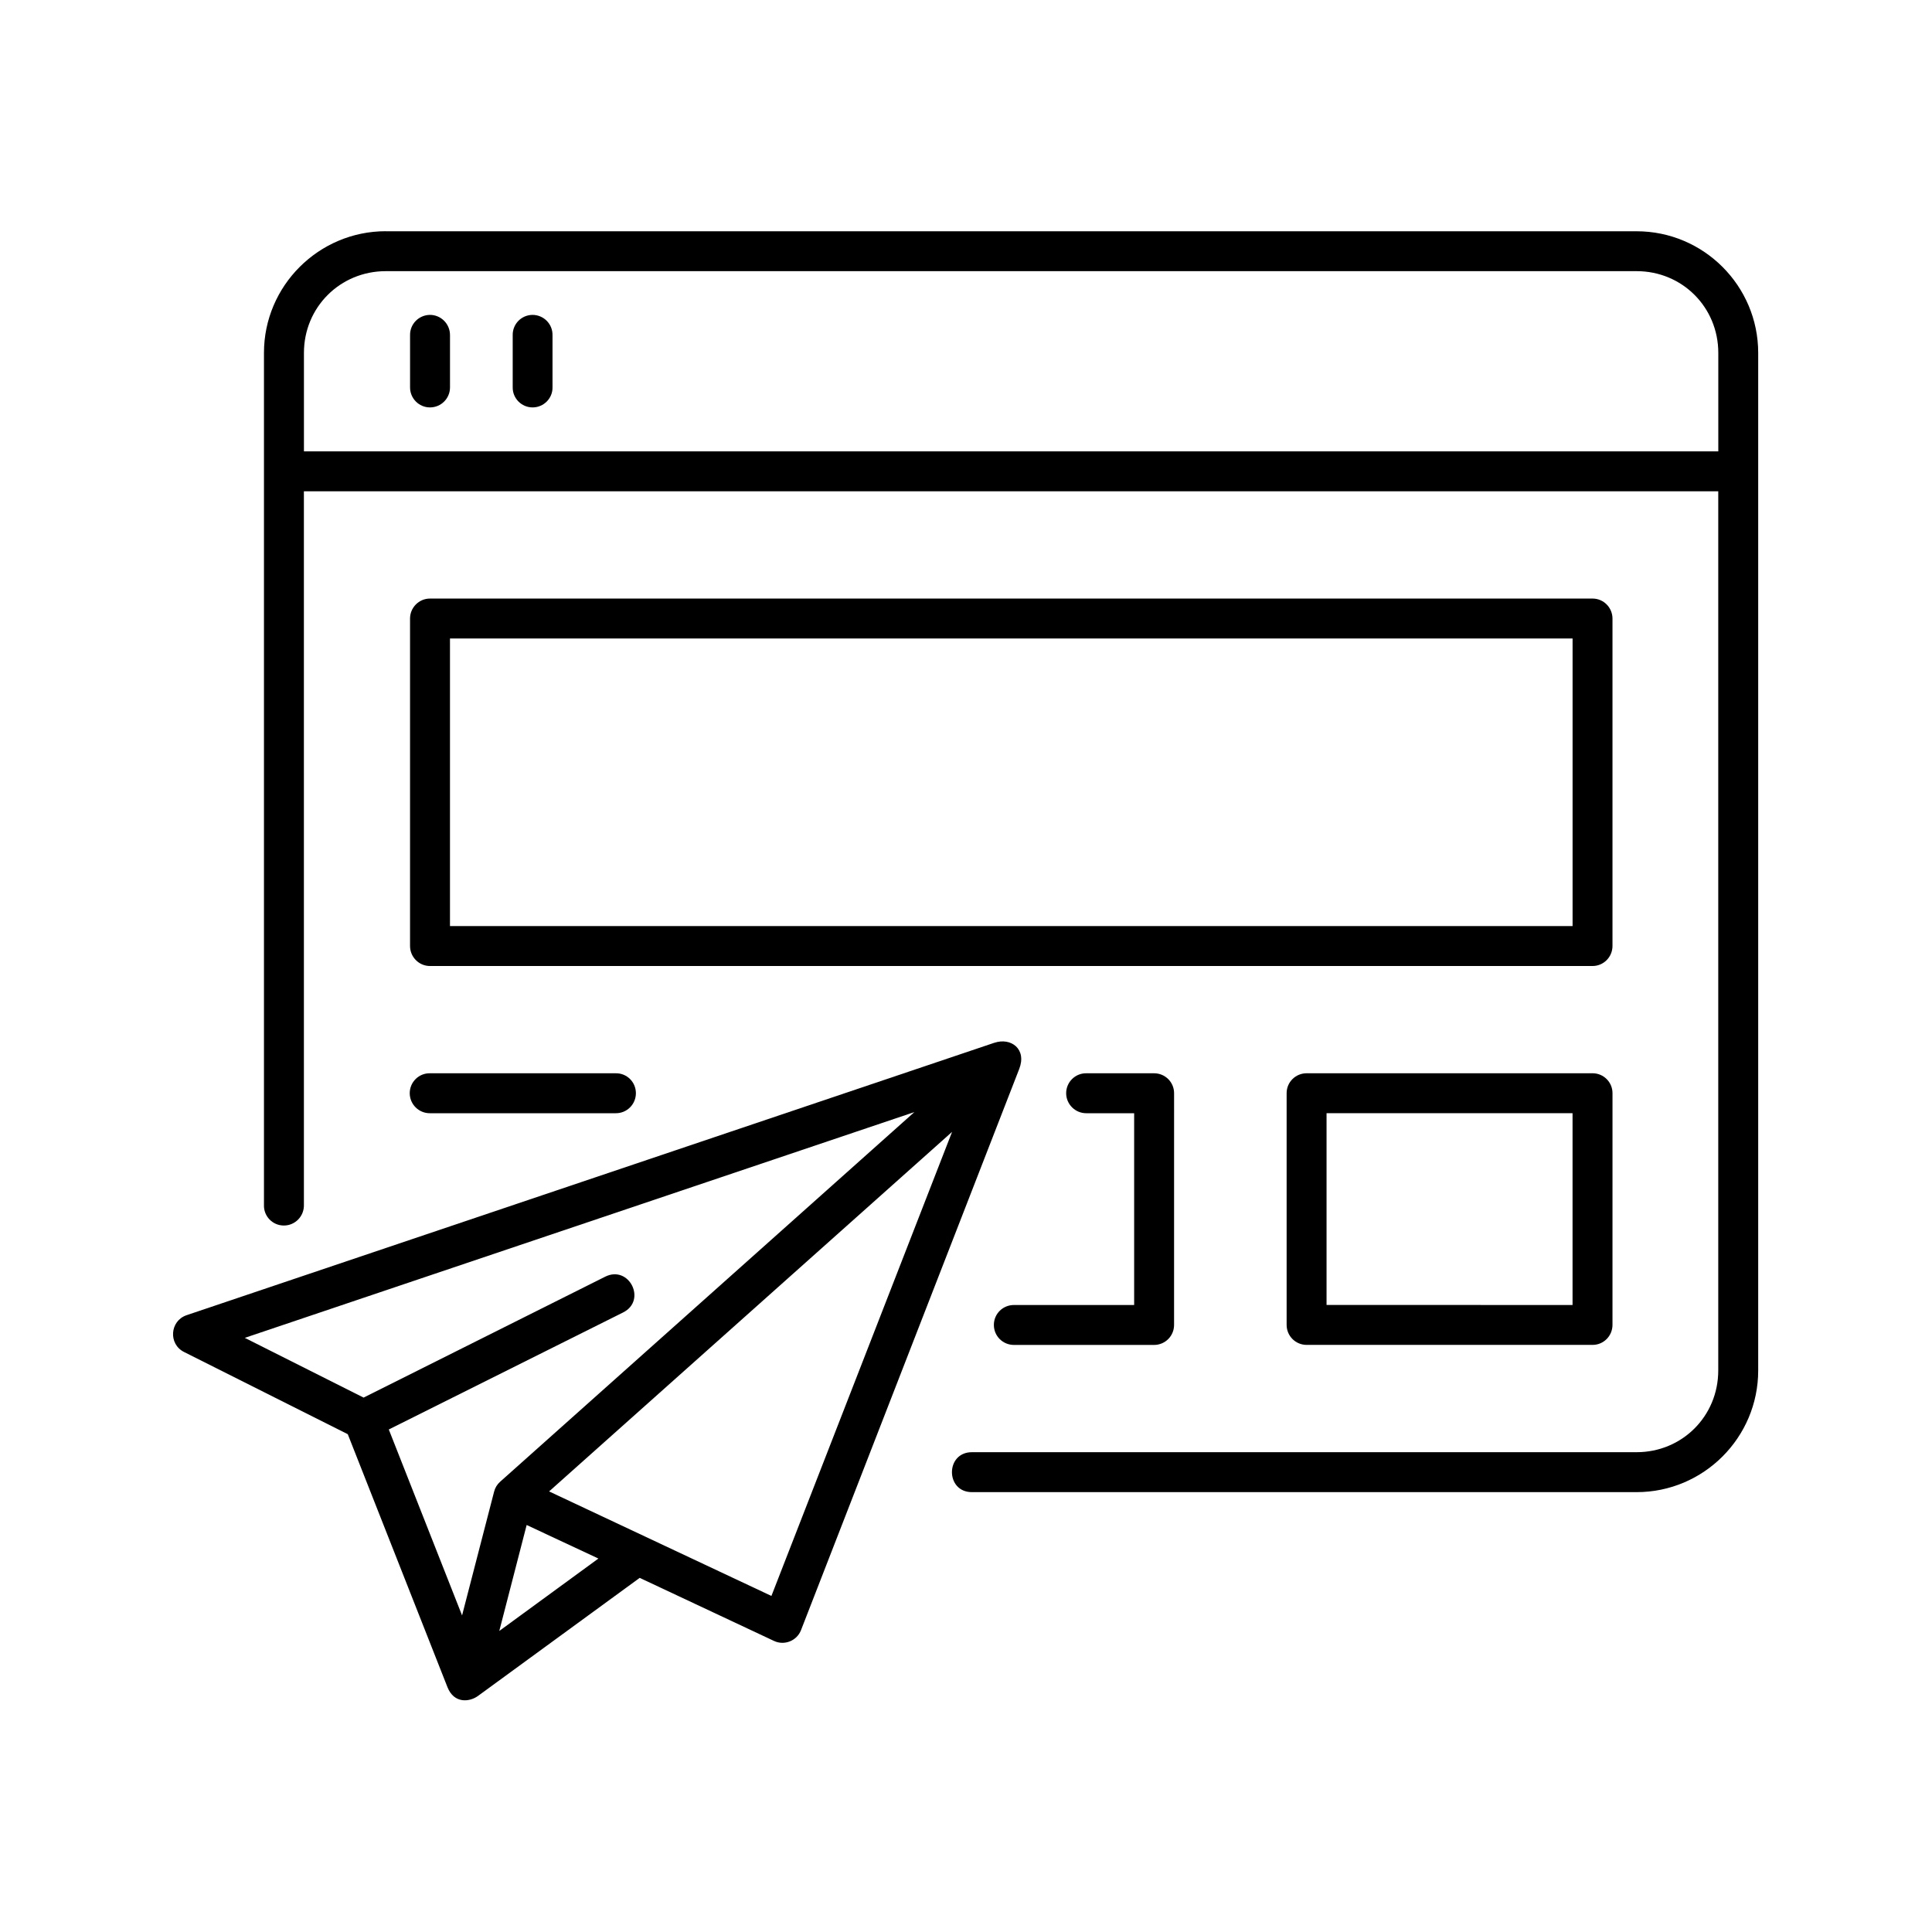 <?xml version="1.0" encoding="UTF-8"?>
<!-- The Best Svg Icon site in the world: iconSvg.co, Visit us! https://iconsvg.co -->
<svg fill="#000000" width="800px" height="800px" version="1.1" viewBox="144 144 512 512" xmlns="http://www.w3.org/2000/svg">
 <g>
  <path d="m246.23 215.86h331.5c12.07 0 21.637 9.562 21.637 21.664v26.09l-374.82 0.004v-26.09c0-12.105 9.59-21.668 21.688-21.668zm0-10.586c-17.758 0-32.277 14.461-32.277 32.242v225.78c-0.117 3 2.266 5.481 5.273 5.481 3.008 0 5.391-2.481 5.312-5.481l-0.004-189.1h374.82v232.99c0 12.098-9.566 21.66-21.637 21.66h-176.15c-7.055 0-7.055 10.586 0 10.586h176.15c17.758 0 32.223-14.461 32.223-32.242v-269.66c0-17.789-14.465-32.242-32.223-32.242h-331.49z" fill-rule="evenodd"/>
  <path d="m257.89 227.45c-2.938 0.055-5.277 2.445-5.219 5.394v13.77c-0.035 2.938 2.336 5.356 5.273 5.356 2.984 0 5.34-2.418 5.312-5.356v-13.758c0.027-3.008-2.391-5.434-5.367-5.406z"/>
  <path d="m285.06 227.45c-2.918 0.055-5.25 2.445-5.188 5.394v13.77c-0.055 2.938 2.328 5.356 5.277 5.356 2.938 0 5.34-2.418 5.273-5.356v-13.758c0.062-3.008-2.367-5.434-5.363-5.406z"/>
  <path d="m283.57 548.14 19.012 8.891-26.266 19.191zm112.74-104.18-47.875 122.98-58.918-27.699zm-9.992-5.246-109.78 97.965c-0.785 0.699-1.34 1.605-1.594 2.621l-8.492 32.805-19.418-49.277 62.109-31.02c6.32-3.18 1.574-12.625-4.758-9.473l-64.027 32.043-31.488-15.832zm21.188-18.367-214.05 72.191c-4.461 1.512-4.875 7.664-0.672 9.758l43.379 21.781 26.418 67.035c1.754 4.434 5.867 3.934 8.055 2.356 14.285-10.434 42.891-31.316 42.891-31.316l35.57 16.703c2.738 1.309 6.066 0 7.172-2.832l57.832-148.73c2.066-5.277-2.168-8.426-6.594-6.941z"/>
  <path d="m257.94 428.43c-2.938-0.055-5.356 2.328-5.356 5.277s2.418 5.34 5.356 5.309h49.215c2.973 0.035 5.363-2.356 5.363-5.309 0-2.949-2.394-5.336-5.363-5.277z" fill-rule="evenodd"/>
  <path d="m431.91 428.43c-2.938-0.055-5.367 2.328-5.367 5.277s2.43 5.34 5.367 5.309h12.652v50.824h-31.809c-2.973-0.027-5.367 2.328-5.367 5.273 0 2.973 2.394 5.328 5.367 5.309h37.086c2.938 0 5.301-2.367 5.301-5.309l0.004-61.406c0-2.918-2.363-5.277-5.301-5.277z" fill-rule="evenodd"/>
  <path d="m495.55 439.01h65.191v50.824l-65.191-0.004zm-5.269-10.586c-2.949 0-5.312 2.356-5.312 5.277v61.402c0 2.938 2.363 5.309 5.312 5.309h75.766c2.918 0 5.277-2.367 5.277-5.309l0.004-61.402c0-2.918-2.363-5.277-5.277-5.277z" fill-rule="evenodd"/>
  <path d="m263.25 313.2h297.5v76.215h-297.5zm-5.312-10.574c-2.91 0-5.273 2.391-5.273 5.301v86.766c0 2.918 2.363 5.309 5.273 5.309h308.11c2.918 0 5.277-2.383 5.277-5.309v-86.766c0-2.91-2.363-5.301-5.277-5.301z" fill-rule="evenodd"/>
 </g>
</svg>